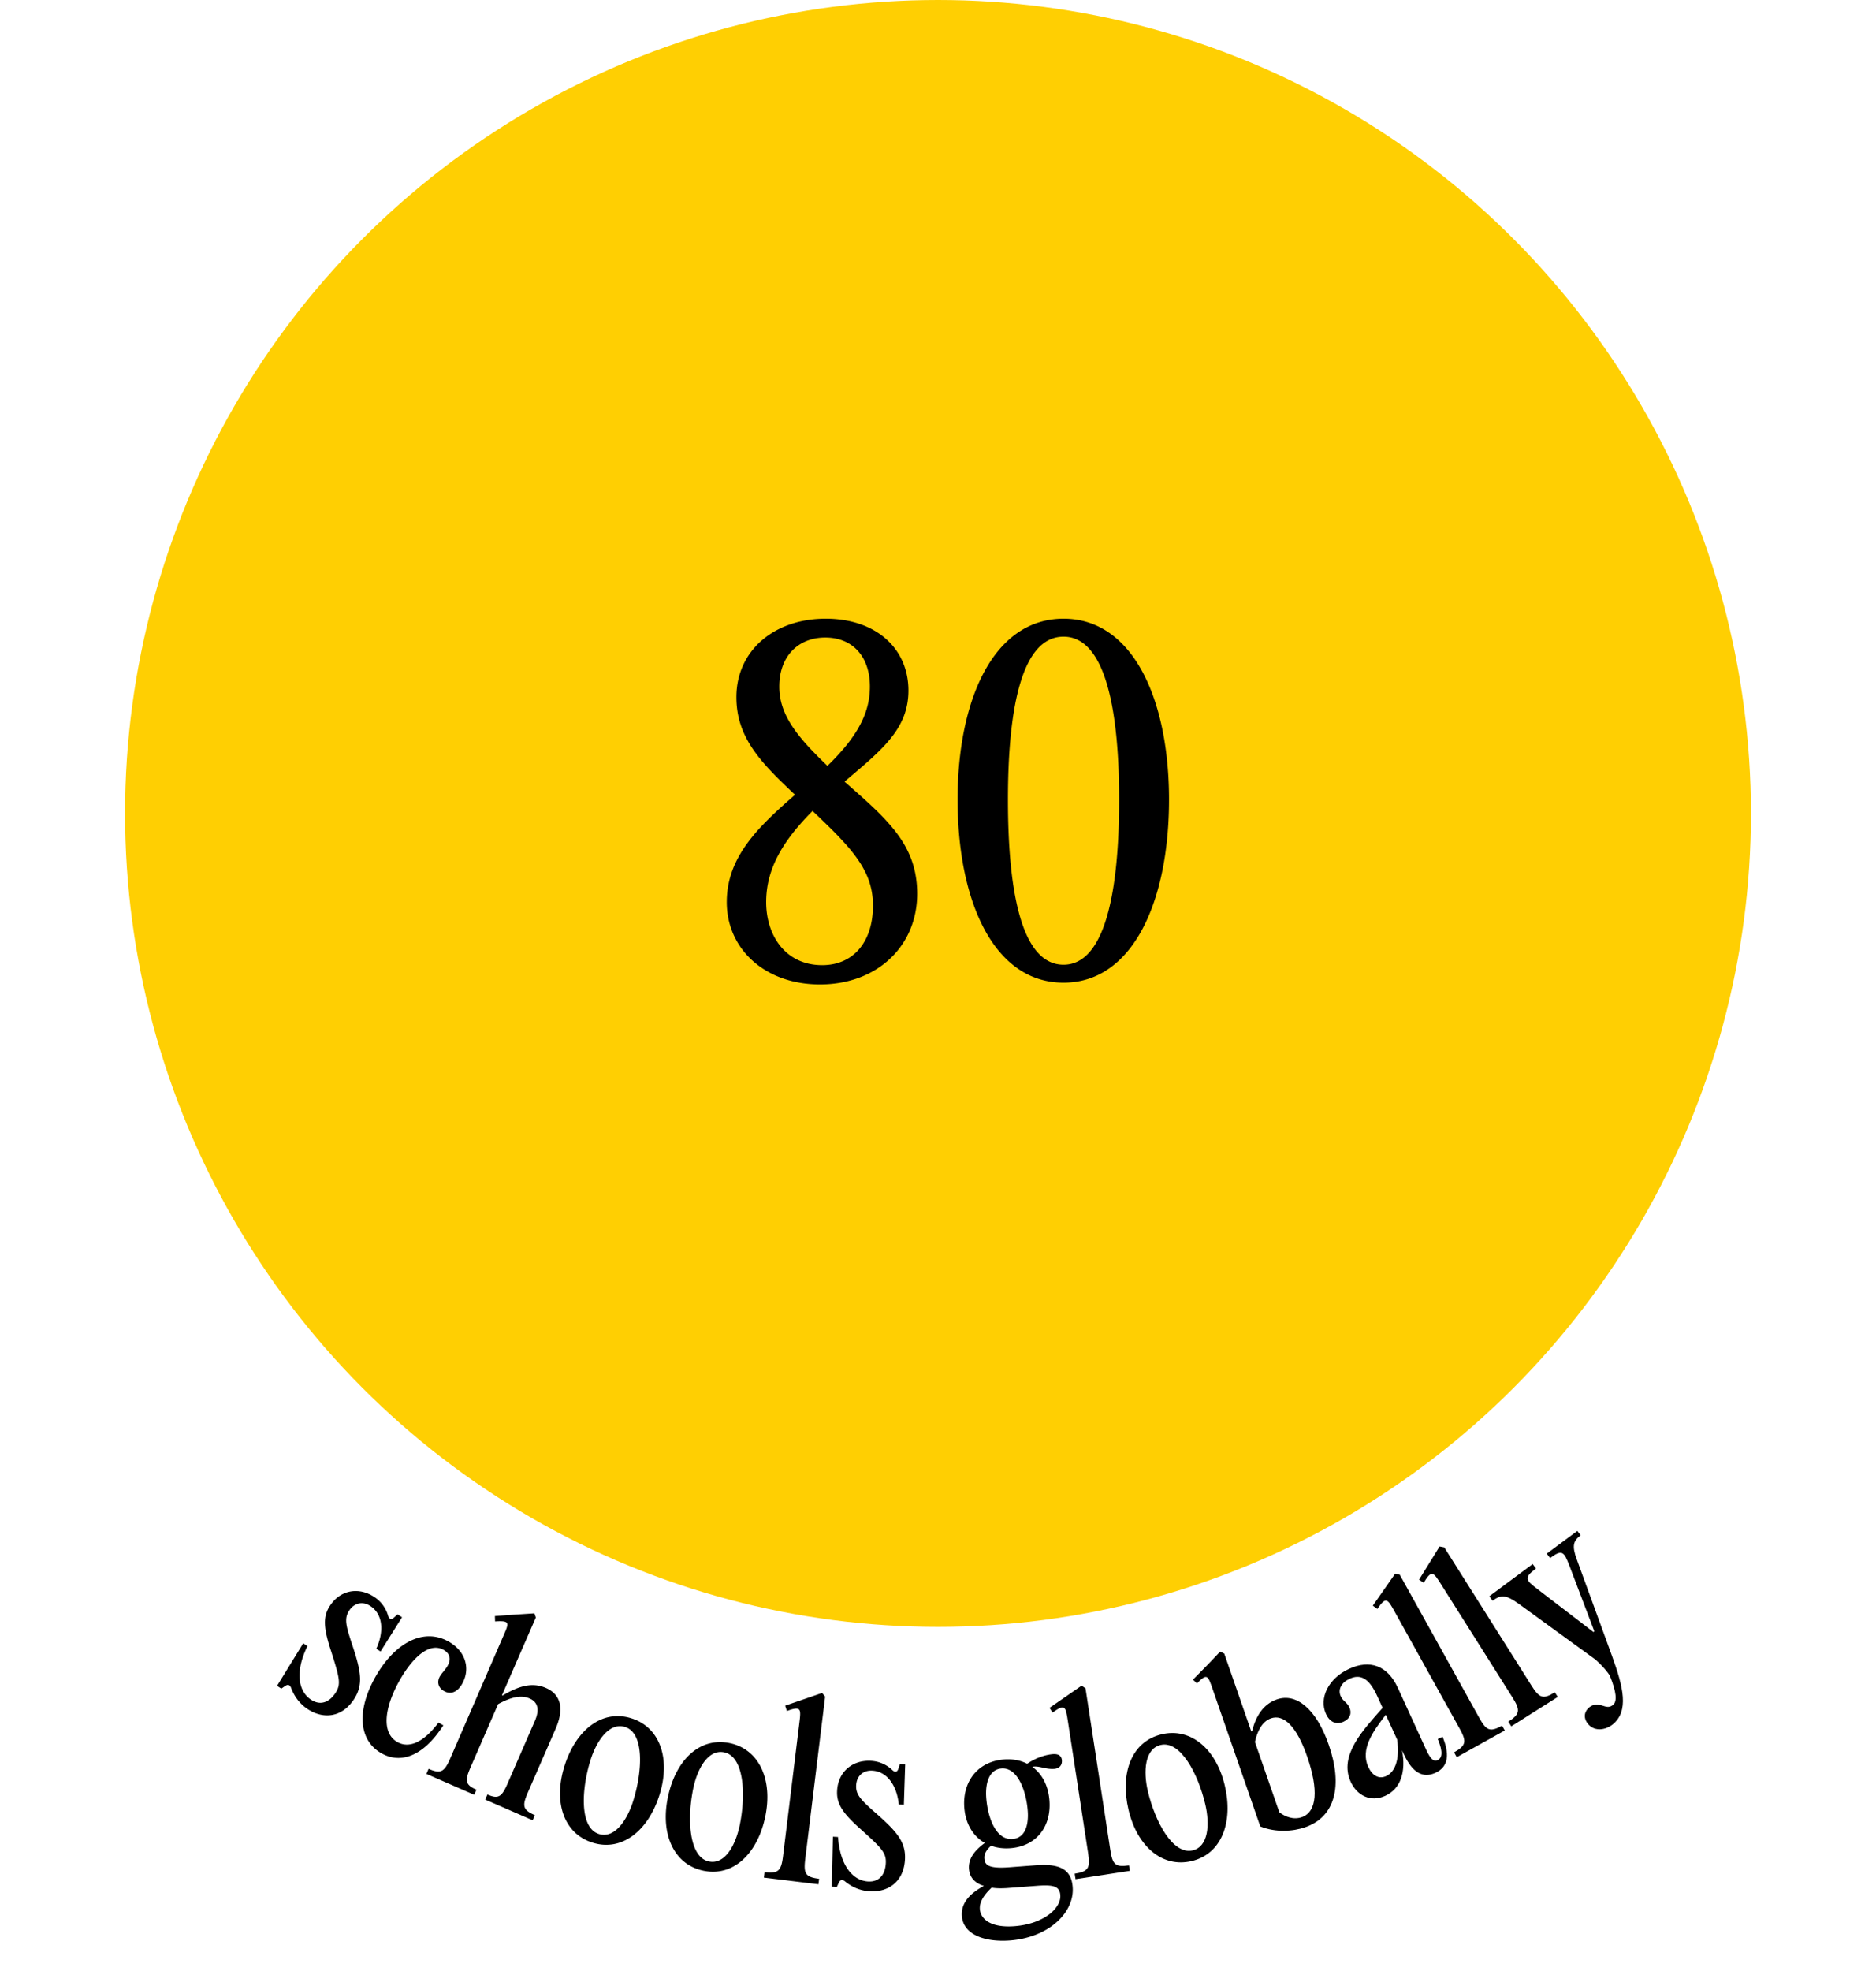 <svg width="300" height="315" fill="none" xmlns="http://www.w3.org/2000/svg"><g clip-path="url(#a)"><circle cx="150" cy="130" r="130" fill="#FFCF02"/><path d="M135.05 124.92c6.86 6.02 11.62 10.08 11.62 17.92 0 8.33-6.37 14.49-15.54 14.49-8.89 0-14.91-5.74-14.91-13.16 0-7.21 5.04-12.04 10.92-17.15-5.53-5.18-9.38-9.17-9.38-15.61 0-7.35 5.95-12.53 14.28-12.53 8.05 0 13.23 4.76 13.23 11.48 0 6.16-4.27 9.52-10.22 14.56Zm-3.08-23.03c-4.27 0-7.35 2.94-7.35 7.84 0 4.48 2.8 7.98 7.7 12.67 4.9-4.76 6.79-8.54 6.79-12.67 0-4.76-2.73-7.84-7.14-7.84Zm-.49 52.36c4.97 0 8.12-3.71 8.12-9.52 0-5.6-3.29-9.1-9.66-15.12-4.9 4.9-7.42 9.38-7.42 14.56 0 5.32 3.08 10.08 8.96 10.08Zm38.594 2.8c-11.2 0-16.94-13.09-16.94-29.26 0-15.96 5.74-28.91 16.94-28.91 11.13 0 16.87 12.95 16.87 28.91 0 16.17-5.74 29.26-16.87 29.26Zm0-2.87c6.44 0 8.89-10.99 8.89-26.39 0-15.19-2.45-26.04-8.89-26.04-6.51 0-8.89 10.85-8.89 26.04 0 15.4 2.38 26.39 8.89 26.39ZM49.197 273.141c-1.571-1.038-2.283-2.438-2.625-3.327-.197-.573-.504-.644-.933-.396l-.654.453-.678-.448 4.182-6.796.677.448c-1.96 3.971-1.548 7.164.578 8.569 1.448.957 2.87.48 3.907-1.091.916-1.386.656-2.399-.682-6.603-1.254-3.794-1.354-5.585-.194-7.341 1.69-2.557 4.638-2.999 7.071-1.391a5.325 5.325 0 0 1 2.204 2.961c.156.634.566.684.902.375l.633-.555.708.468-3.439 5.472-.677-.448c1.218-2.647 1.124-5.452-.94-6.816-1.232-.815-2.582-.512-3.396.72-.855 1.294-.502 2.501.535 5.62 1.327 4.019 1.776 6.219.229 8.56-2.015 3.05-5.036 3.134-7.408 1.566Zm11.853 7.093c-3.777-2.097-3.964-6.931-1.096-12.096 2.975-5.359 7.59-8.117 11.754-5.805 2.712 1.506 3.566 4.303 2.222 6.724-.753 1.355-1.815 1.822-2.912 1.212-1-.555-1.14-1.52-.693-2.327.305-.549.89-1.069 1.266-1.747.61-1.097.3-1.987-.668-2.524-2.324-1.291-5.067 1.367-7.092 5.015-2.33 4.196-2.904 8.27-.257 9.74 1.453.807 3.709.623 6.548-3.121l.775.43c-3.33 5.161-6.942 6.112-9.847 4.499Zm18.601-7.883-4.397 10.086c-.944 2.166-.86 2.806.933 3.588l-.354.813-7.65-3.335.355-.812c1.963.856 2.523.495 3.467-1.671l8.45-19.476c.945-2.166 1.204-2.577-1.284-2.413l-.029-.858 3.246-.237 3.065-.194.233.665-5.415 12.422.102.044c2.438-1.434 4.629-2.211 6.93-1.207 2.404 1.047 2.937 3.334 1.55 6.516l-4.426 10.153c-.945 2.167-.862 2.807 1.102 3.663l-.355.812-7.581-3.305.354-.812c1.76.767 2.286.392 3.23-1.774l4.353-9.985c.812-1.861.436-3.032-.816-3.578-1.422-.62-3.053-.203-5.063.895Zm15.127 22.144c-4.585-1.424-6.323-6.41-4.527-12.192 1.763-5.678 5.907-9.185 10.702-7.696 4.549 1.413 6.322 6.409 4.526 12.192-1.762 5.678-5.941 9.174-10.701 7.696Zm1.01-1.388c2.504.778 4.52-2.23 5.484-5.333 1.489-4.796 1.774-10.816-1.33-11.78-2.503-.777-4.555 2.22-5.518 5.323-1.49 4.796-1.739 10.827 1.364 11.79Zm16.736 5.874c-4.704-.953-6.937-5.738-5.735-11.673 1.181-5.826 4.949-9.734 9.87-8.737 4.668.945 6.937 5.738 5.735 11.672-1.18 5.826-4.984 9.727-9.87 8.738Zm.866-1.483c2.569.521 4.271-2.676 4.917-5.86.997-4.922.671-10.94-2.513-11.585-2.57-.52-4.308 2.669-4.953 5.853-.997 4.922-.636 10.947 2.549 11.592Zm18.563-26.353-3.177 25.91c-.287 2.346-.025 2.936 2.211 3.21l-.108.879-8.722-1.069.108-.879c2.235.274 2.669-.231 2.957-2.577l2.596-21.182c.288-2.346.346-2.822-1.988-1.992l-.267-.852 5.903-2.029.487.581Zm7.157 31.119c-1.88-.105-3.201-.955-3.944-1.551-.459-.396-.76-.301-1.006.129l-.336.721-.811-.046.186-7.977.811.045c.308 4.418 2.274 6.968 4.818 7.11 1.732.097 2.72-1.032 2.824-2.912.093-1.659-.642-2.402-3.917-5.358-2.995-2.645-3.984-4.142-3.867-6.244.17-3.06 2.493-4.927 5.406-4.765a5.328 5.328 0 0 1 3.395 1.447c.455.469.834.305.969-.131l.266-.799.848.048-.212 6.459-.811-.045c-.282-2.9-1.777-5.276-4.247-5.414-1.474-.082-2.488.86-2.571 2.335-.086 1.548.827 2.412 3.295 4.584 3.172 2.802 4.669 4.476 4.513 7.278-.204 3.649-2.77 5.244-5.609 5.086Zm22.299-3.84 4.271-.324c3.829-.291 5.643.682 5.856 3.48.31 4.087-3.831 8.067-10.016 8.537-3.94.3-7.473-.876-7.702-3.895-.159-2.099 1.281-3.615 3.522-4.822-1.555-.475-2.296-1.455-2.391-2.707-.128-1.693.957-2.998 2.536-4.155-1.896-1.078-3.087-3.098-3.28-5.638-.313-4.124 2.106-7.381 6.339-7.702 1.399-.107 2.64.132 3.718.68 1.408-.959 2.963-1.447 4.105-1.534 1.067-.081 1.401.412 1.446 1.001.053.7-.347 1.285-1.23 1.353-1.399.106-2.449-.555-3.506-.327 1.568 1.14 2.56 2.99 2.742 5.383.319 4.198-2.111 7.307-6.234 7.621-1.142.086-2.189-.056-3.104-.394-.691.645-1.125 1.27-1.069 2.007.073.957.426 1.708 3.997 1.436Zm-1.237-15.791c-2.025.154-2.633 2.385-2.457 4.704.235 3.093 1.515 6.773 4.202 6.568 1.915-.145 2.622-2.05 2.434-4.517-.243-3.203-1.639-6.948-4.179-6.755Zm2.064 25.208c4.675-.355 7.481-2.901 7.325-4.963-.11-1.436-1.129-1.692-3.743-1.493l-4.565.347c-1.031.078-1.92.072-2.67-.056-1.177 1.089-1.976 2.26-1.887 3.439.118 1.546 1.674 3.02 5.54 2.726Z" fill="#000"/><path d="m173.589 269.823 3.958 25.802c.358 2.336.77 2.833 2.996 2.492l.135.876-8.686 1.332-.135-.876c2.227-.341 2.508-.945 2.149-3.281l-3.235-21.094c-.358-2.336-.431-2.81-2.453-1.38l-.488-.747 5.133-3.551.626.427Zm16.971 27.612c-4.671 1.104-8.702-2.306-10.095-8.199-1.368-5.785.418-10.912 5.304-12.067 4.636-1.096 8.703 2.306 10.096 8.199 1.367 5.785-.454 10.92-5.305 12.067Zm.165-1.709c2.552-.603 2.759-4.218 2.012-7.38-1.155-4.887-3.971-10.216-7.133-9.469-2.551.603-2.795 4.227-2.047 7.389 1.155 4.887 4.006 10.208 7.168 9.46Zm10.815-3.826-7.581-21.835c-.788-2.267-.875-2.745-2.547-1.031l-.638-.599 2.225-2.258 2.121-2.221.658.318 4.312 12.418.139-.049c.612-2.401 1.792-4.296 3.954-5.047 3.104-1.078 6.301 1.487 8.299 7.242 2.265 6.522 1.066 11.512-3.748 13.183-1.988.69-4.741.865-7.194-.121Zm-.857-13.499 3.9 11.231c.86.678 2.234 1.257 3.594.784 2.442-.847 2.689-4.412.849-9.714-1.708-4.918-3.798-6.772-5.786-6.081-1.395.484-2.182 2.047-2.557 3.78Zm29.236-.481.772-.354c1.068 2.598 1.077 4.746-1.138 5.761-1.913.876-3.639.124-5.069-2.998l-.277-.604c.673 3.509-.26 6.17-2.677 7.277-2.383 1.092-4.541-.072-5.54-2.254-1.938-4.23 2.068-8.339 5.111-11.804l-.892-1.947c-1.323-2.887-2.724-3.463-4.369-2.71-1.309.6-1.941 1.702-1.434 2.81.354.772 1.024.993 1.377 1.765.416.906.137 1.805-.937 2.297-1.209.554-2.231.007-2.8-1.235-1.138-2.484.326-5.672 3.716-7.226 3.256-1.491 6.116-.568 7.777 3.058l4.536 9.902c.754 1.645 1.274 1.894 1.811 1.648.705-.323.935-1.24.033-3.386Zm-8.248 5.931c1.342-.615 2.217-2.518 1.752-5.838l-1.815-3.961c-2.073 2.655-4.087 5.527-2.811 8.313.646 1.41 1.699 2.024 2.874 1.486Zm2.177-32.175 12.681 22.817c1.148 2.066 1.708 2.388 3.677 1.294l.43.775-7.681 4.269-.43-.775c1.968-1.094 2.022-1.758.874-3.823l-10.368-18.654c-1.148-2.065-1.381-2.485-2.779-.44l-.717-.531 3.578-5.115.735.183Zm7.109-4.382 13.937 22.073c1.261 1.998 1.838 2.289 3.743 1.087l.473.749-7.431 4.692-.473-.75c1.905-1.202 1.921-1.868.659-3.866l-11.393-18.045c-1.262-1.998-1.518-2.404-2.8-.285l-.746-.489 3.287-5.307.744.141Zm26.887 28.339c-1.394 1.034-3.077.996-3.979-.22-.726-.979-.47-1.997.36-2.613.742-.549 1.457-.391 2.113-.188.752.27 1.129.22 1.574-.11.771-.572.535-2.19-.449-4.632-.307-.6-1.254-1.691-2.327-2.641l-12.367-8.985c-1.957-1.399-2.777-1.388-4.081-.42l-.528-.712 6.938-5.148.528.712c-1.957 1.452-1.671 1.837.227 3.28l8.959 6.87.148-.11-4.007-10.544c-.86-2.213-1.146-2.598-3.073-1.168l-.528-.712 4.893-3.63.528.712c-1.186.88-1.434 1.661-.604 3.896l5.614 15.374c1.798 4.965 2.782 8.832.061 10.989Z" fill="#000"/></g><defs><clipPath id="a"><path fill="#fff" d="M0 0h300v315H0z"/></clipPath></defs></svg>